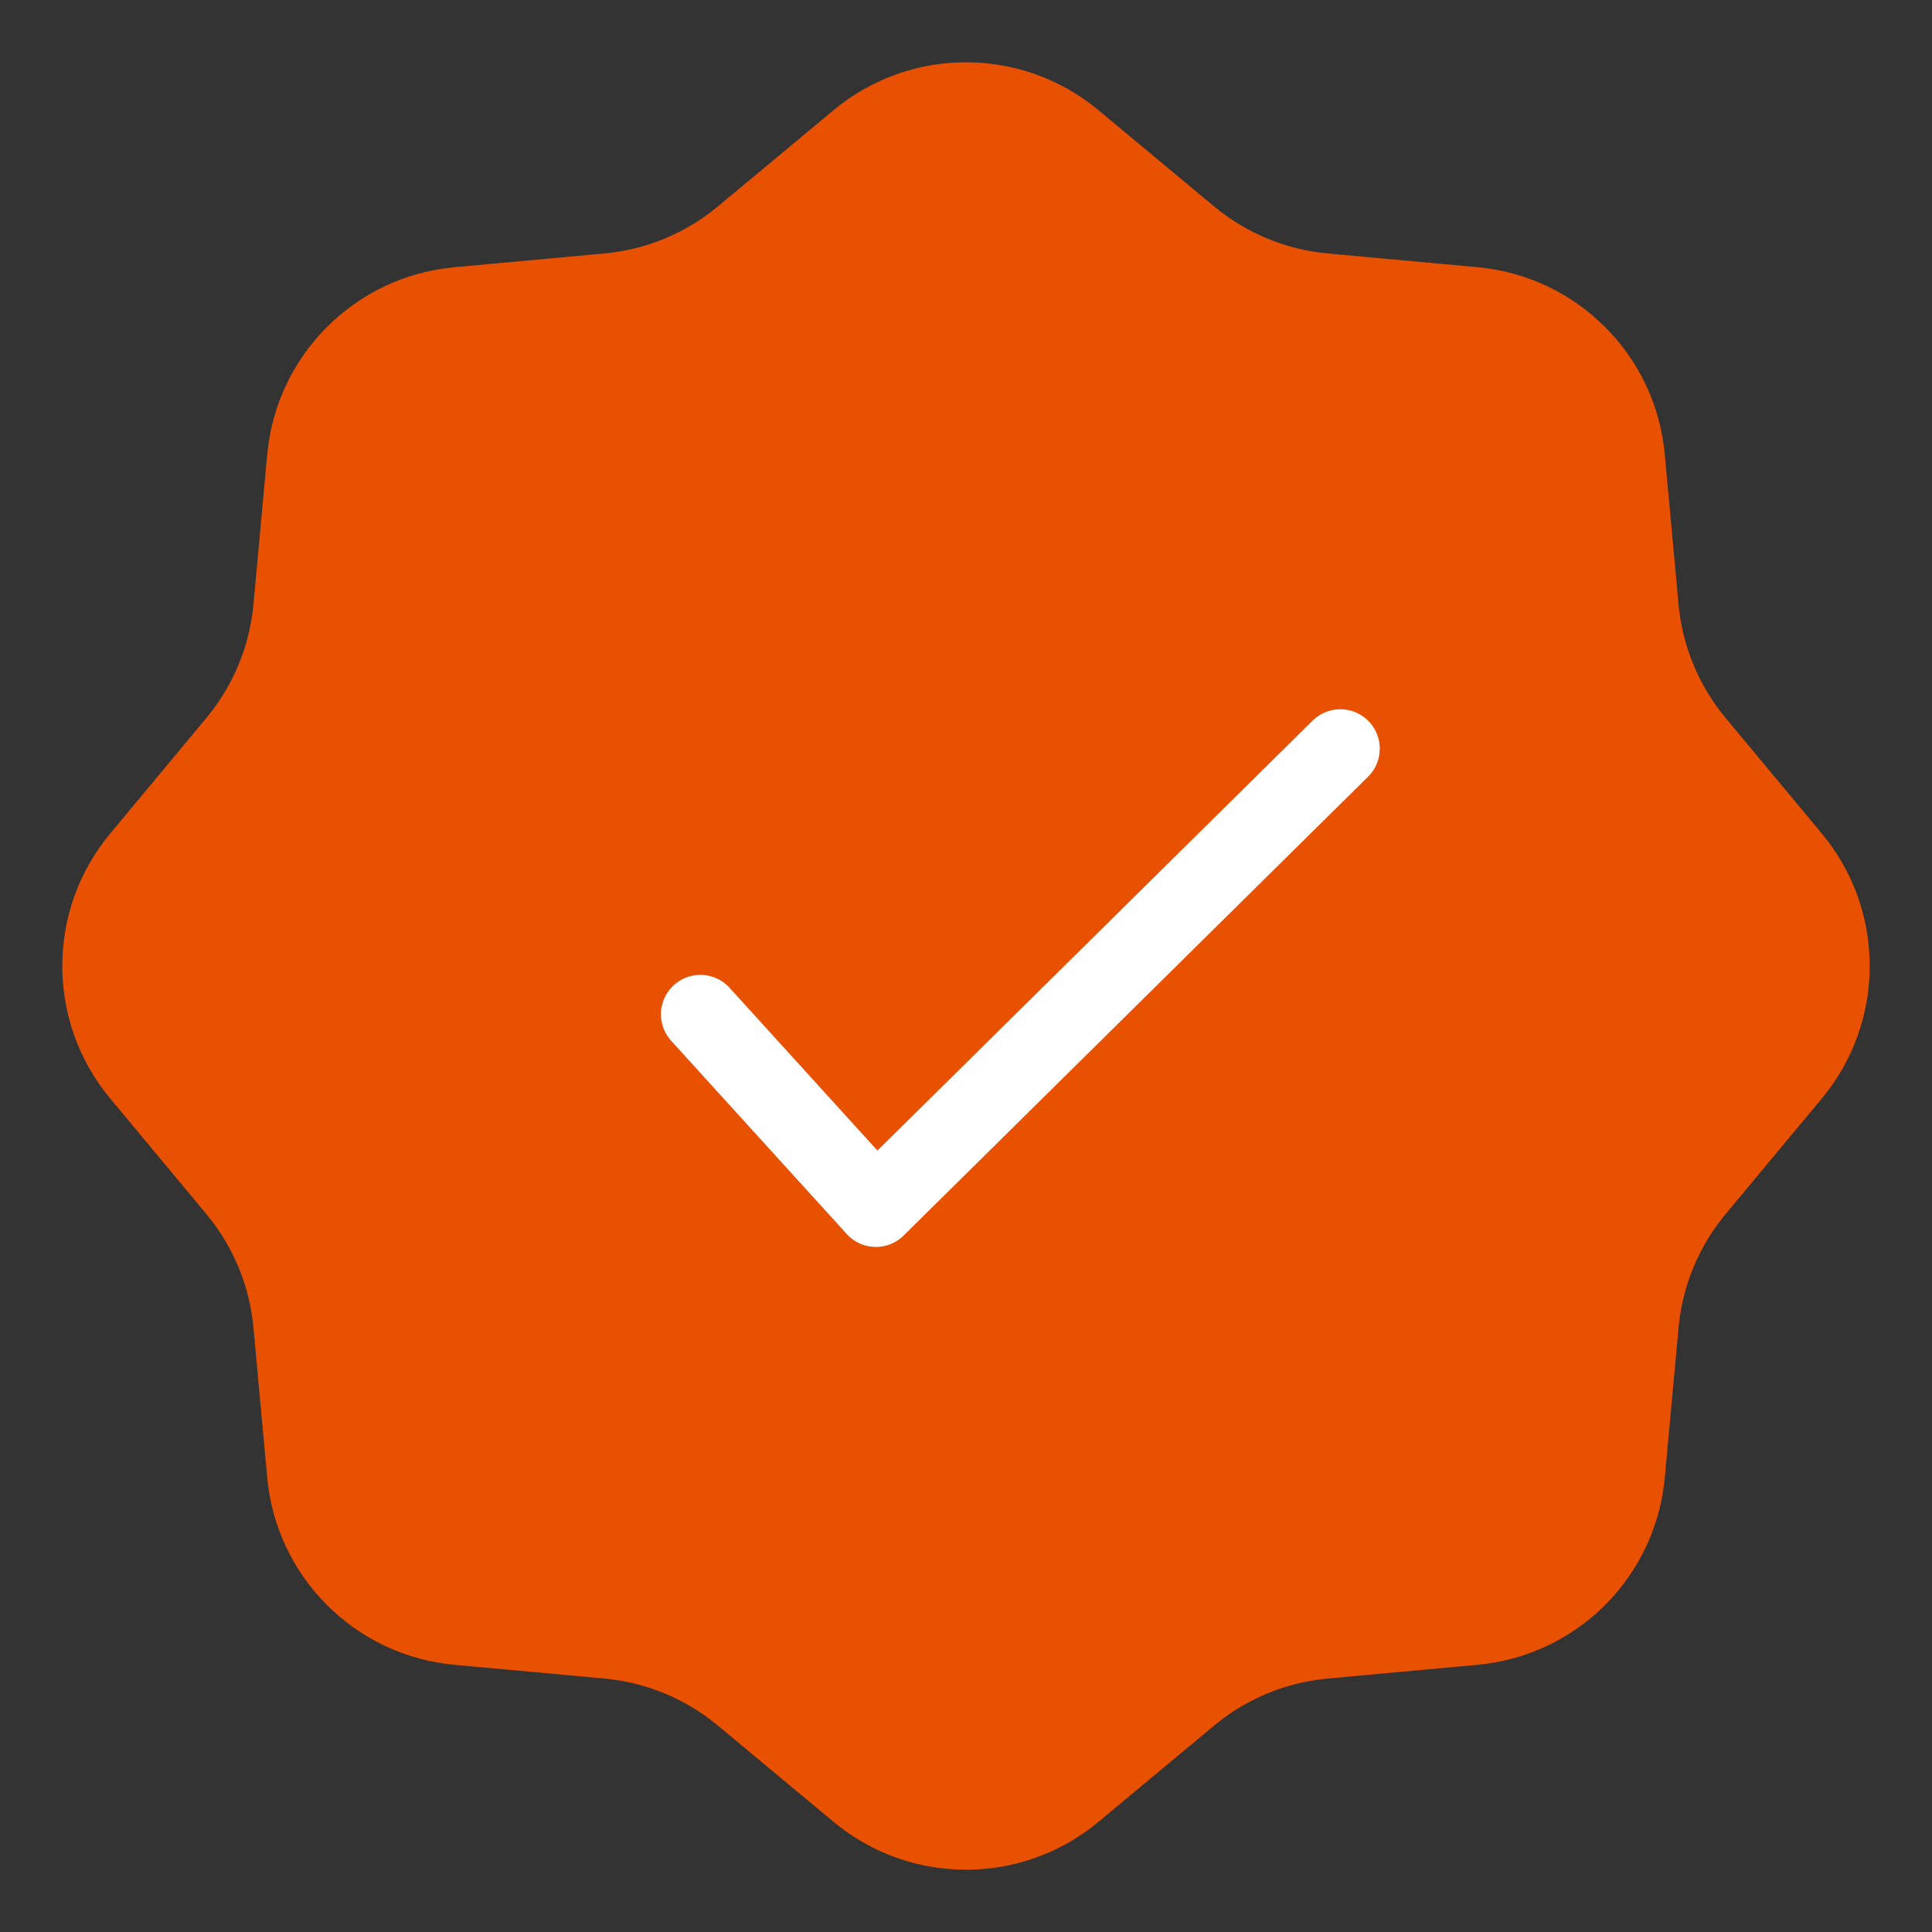 <?xml version="1.0" encoding="UTF-8"?> <svg xmlns="http://www.w3.org/2000/svg" width="49" height="49" viewBox="0 0 49 49" fill="none"><rect x="0" y="0" width="49" height="49" fill="#333333" stroke="none"/><path d="M21.142 2.793C23.088 1.175 25.912 1.175 27.858 2.793L30.794 5.236C31.61 5.915 32.614 6.331 33.672 6.428L37.475 6.777C39.995 7.008 41.992 9.005 42.223 11.525L42.572 15.329C42.669 16.386 43.085 17.39 43.764 18.206L46.207 21.142C47.825 23.088 47.825 25.912 46.207 27.858L43.764 30.794C43.085 31.61 42.669 32.614 42.572 33.672L42.223 37.475C41.992 39.995 39.995 41.992 37.475 42.223L33.672 42.572C32.614 42.669 31.61 43.085 30.794 43.764L27.858 46.207C25.912 47.825 23.088 47.825 21.142 46.207L18.206 43.764C17.39 43.085 16.386 42.669 15.329 42.572L11.525 42.223C9.005 41.992 7.008 39.995 6.777 37.475L6.428 33.672C6.331 32.614 5.915 31.61 5.236 30.794L2.793 27.858C1.175 25.912 1.175 23.088 2.793 21.142L5.236 18.206C5.915 17.39 6.331 16.386 6.428 15.329L6.777 11.525C7.008 9.005 9.005 7.008 11.525 6.777L15.329 6.428C16.386 6.331 17.39 5.915 18.206 5.236L21.142 2.793Z" fill="#E85002"></path><path d="M17.763 25.725L22.215 30.625L33.994 18.988" fill="#E85002"></path><path d="M17.763 25.725L22.215 30.625L33.994 18.988" stroke="white" stroke-width="2" stroke-linecap="round" stroke-linejoin="round"></path></svg> 